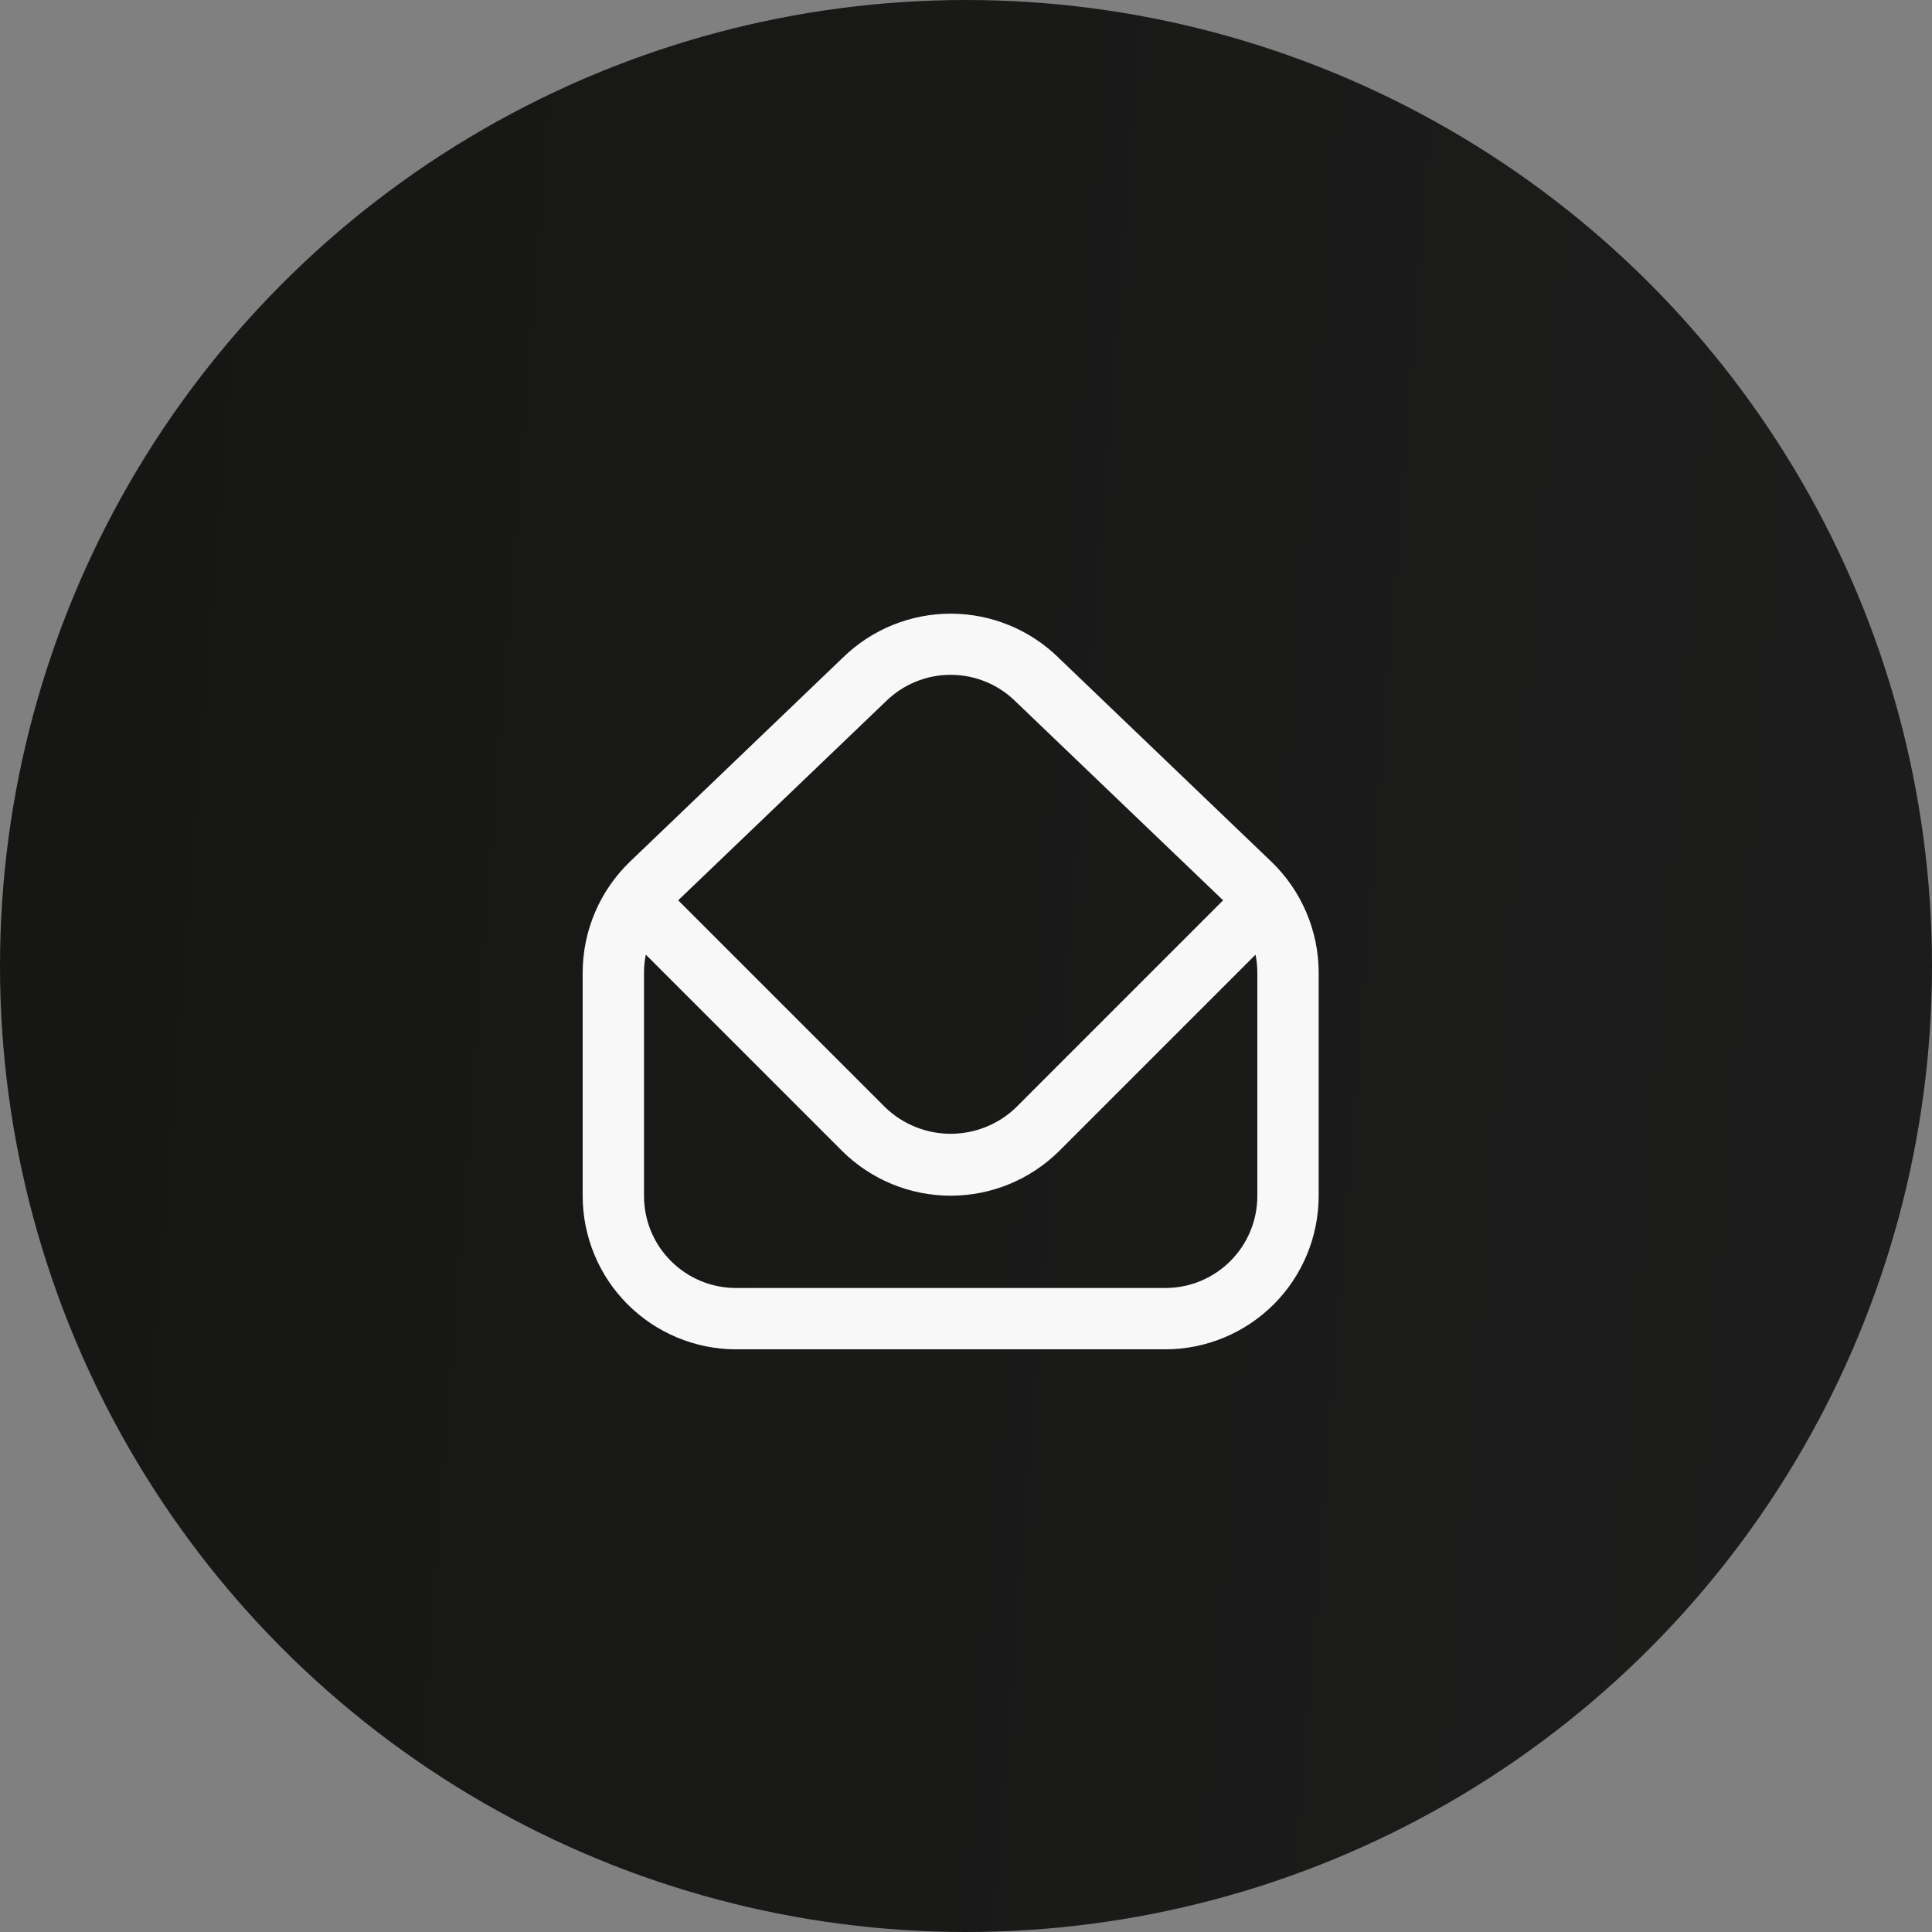 <svg xmlns="http://www.w3.org/2000/svg" width="63" height="63" viewBox="0 0 63 63" fill="none"><rect x="0" y="0" width="63" height="63" fill="#808080" stroke="none"/><circle cx="31.5" cy="31.5" r="31.5" fill="url(#paint0_linear_2538_4508)"></circle><g clip-path="url(#clip0_2538_4508)"><path d="M41.459 28.1L34.535 21.464C33.597 20.536 32.331 20.014 31.011 20.011C29.691 20.008 28.422 20.525 27.48 21.449L20.54 28.1C20.055 28.568 19.668 29.128 19.404 29.748C19.139 30.367 19.002 31.034 19 31.708V39C19.002 40.326 19.529 41.597 20.466 42.534C21.404 43.471 22.674 43.998 24 44H38C39.326 43.998 40.596 43.471 41.534 42.534C42.471 41.597 42.998 40.326 43 39V31.708C42.998 31.034 42.861 30.367 42.596 29.747C42.331 29.128 41.945 28.567 41.459 28.1V28.1ZM28.879 22.878C29.446 22.316 30.213 22.002 31.011 22.005C31.81 22.008 32.574 22.328 33.137 22.894L39.884 29.358L33.121 36.122C32.549 36.667 31.79 36.971 31 36.971C30.21 36.971 29.451 36.667 28.879 36.122L22.115 29.358L28.879 22.878ZM41 39C41 39.796 40.684 40.559 40.121 41.121C39.559 41.684 38.796 42 38 42H24C23.204 42 22.441 41.684 21.879 41.121C21.316 40.559 21 39.796 21 39V31.708C21.001 31.514 21.021 31.32 21.059 31.13L27.465 37.536C28.406 38.468 29.676 38.99 31 38.99C32.324 38.99 33.594 38.468 34.535 37.536L40.941 31.13C40.979 31.32 40.999 31.514 41 31.708V39Z" fill="#F8F8F8"></path></g><defs><linearGradient id="paint0_linear_2538_4508" x1="66.059" y1="63" x2="-10.29" y2="57.096" gradientUnits="userSpaceOnUse"><stop stop-color="#1D1D1D"></stop><stop offset="1" stop-color="#151513"></stop></linearGradient><clipPath id="clip0_2538_4508"><rect width="24" height="24" fill="white" transform="translate(19 20)"></rect></clipPath></defs></svg>